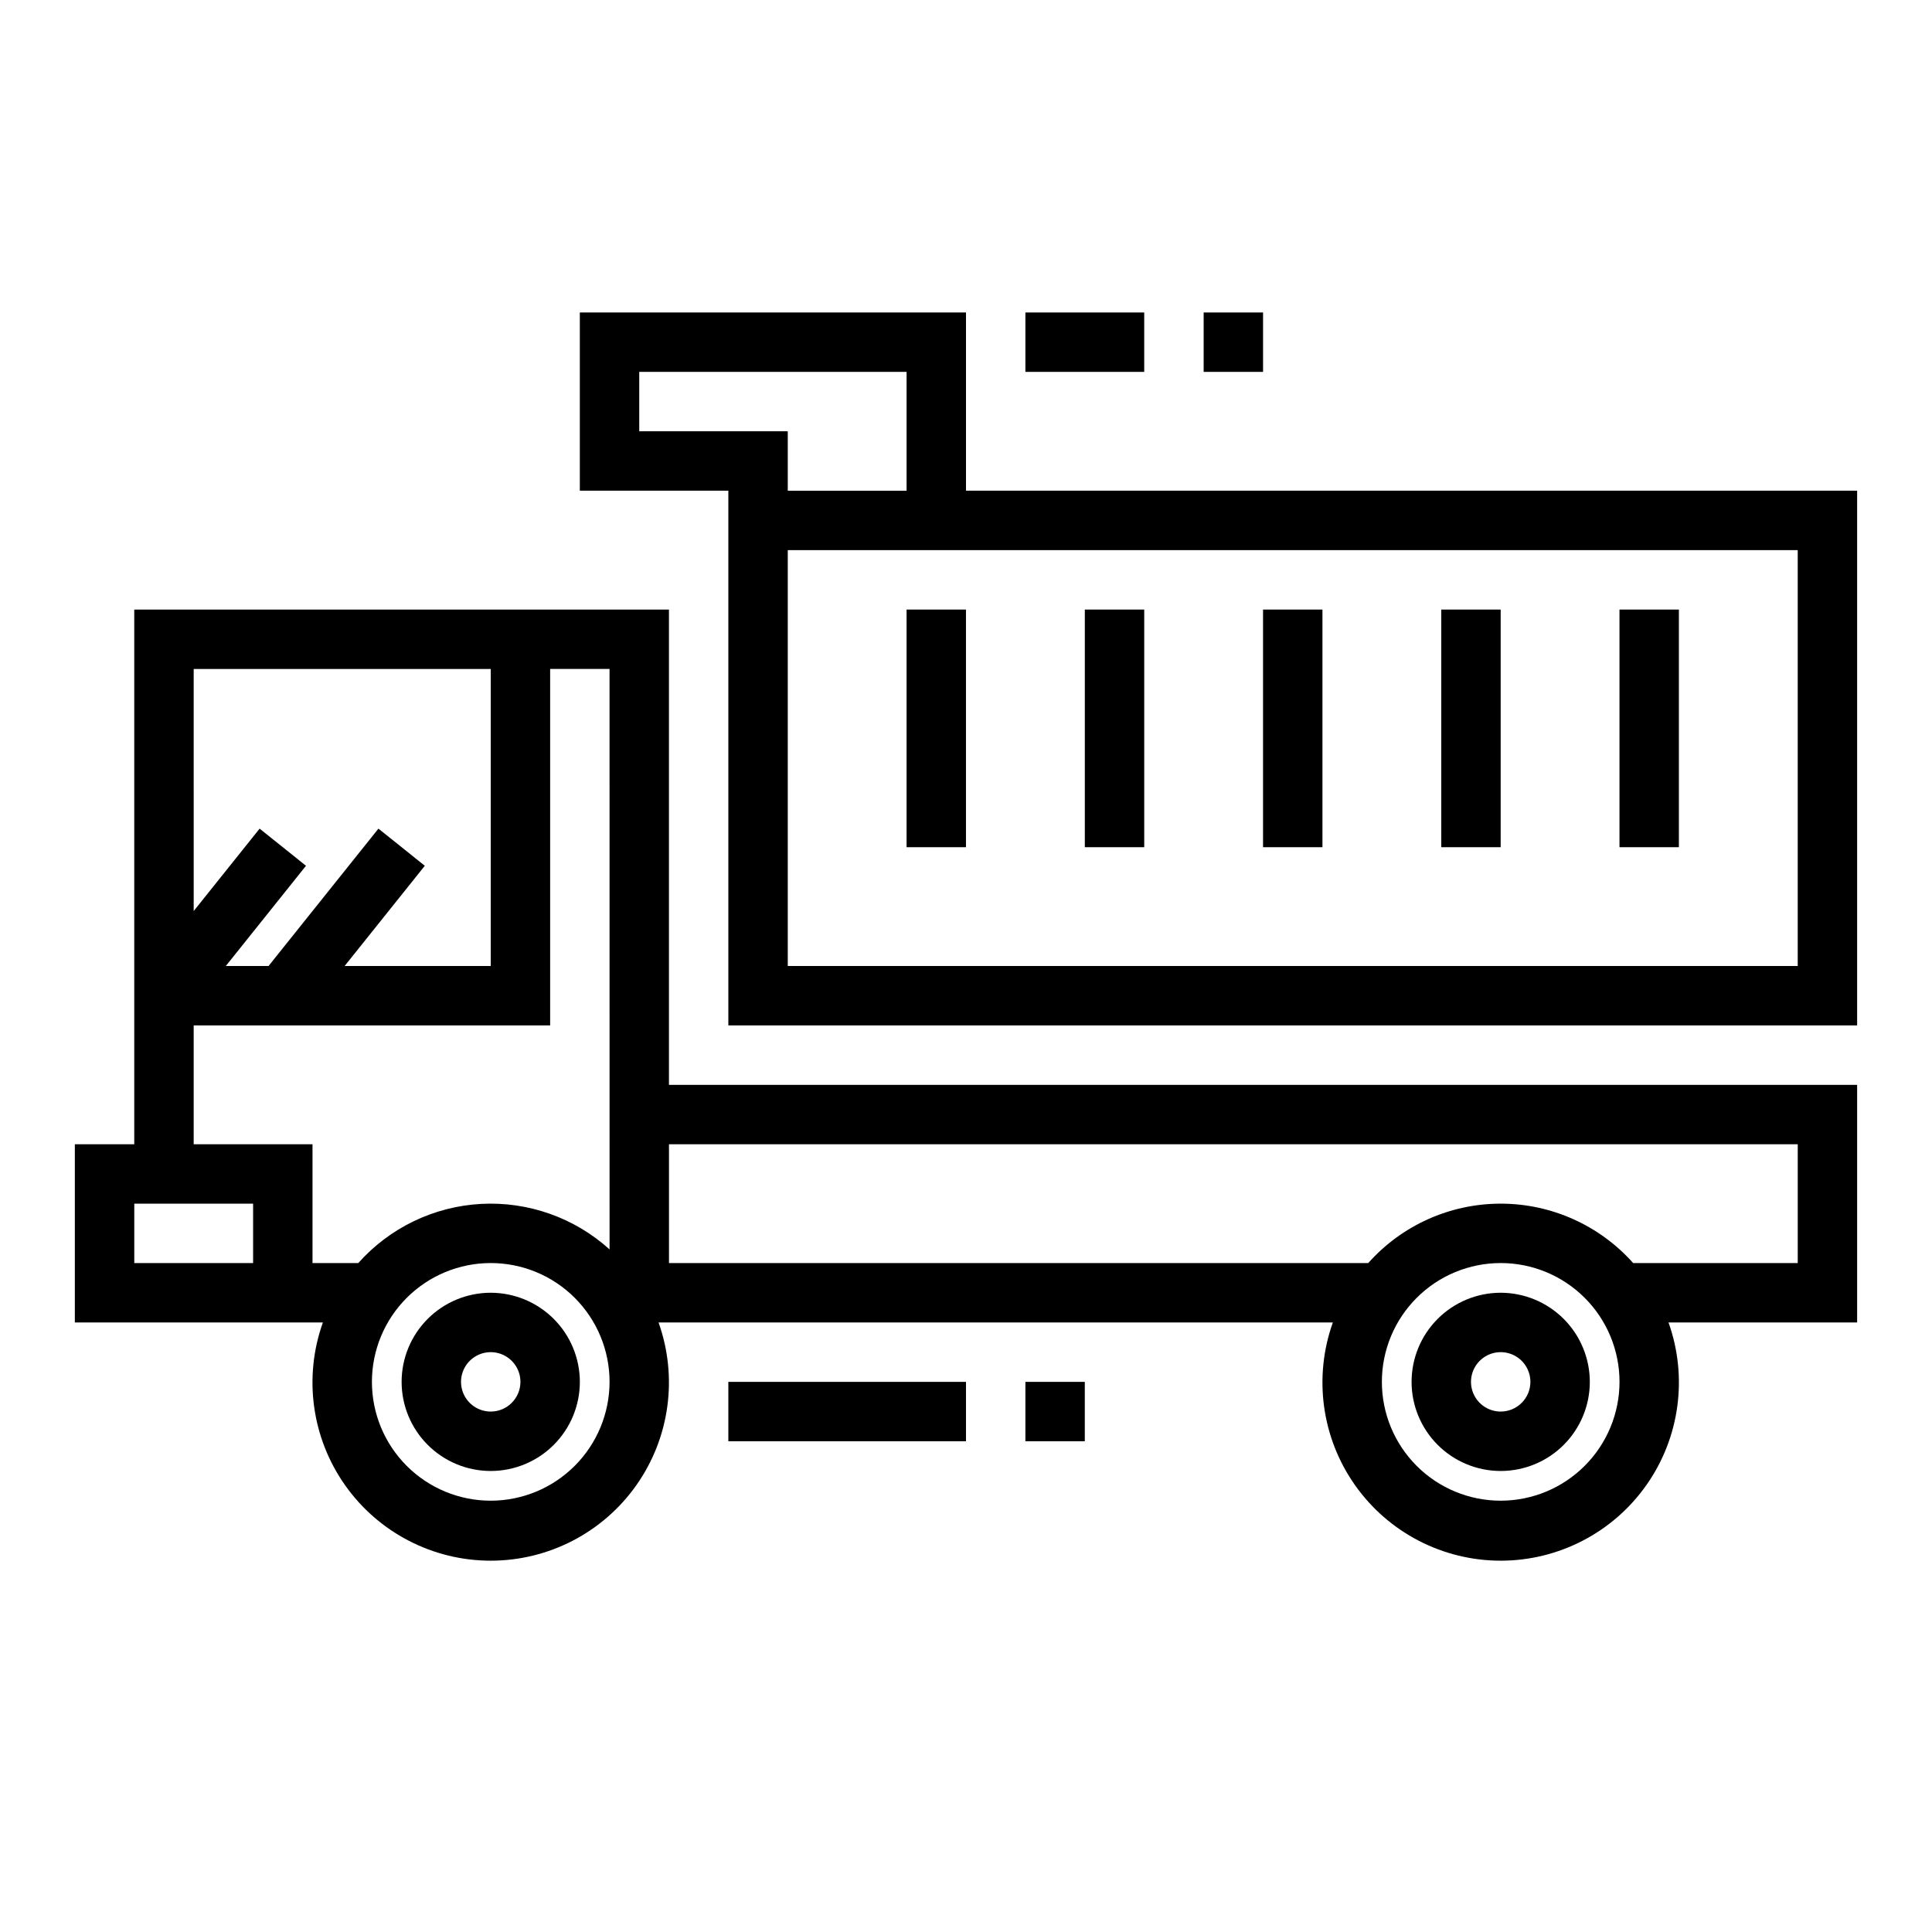<?xml version="1.0" encoding="UTF-8"?>
<!-- Uploaded to: ICON Repo, www.svgrepo.com, Generator: ICON Repo Mixer Tools -->
<svg fill="#000000" width="800px" height="800px" version="1.1" viewBox="144 144 512 512" xmlns="http://www.w3.org/2000/svg">
 <g>
  <path d="m400 226.81h-102.34v47.23h39.359v141.7h299.14v-141.7h-236.16zm-86.594 31.488v-15.742h70.848v31.488h-31.488v-15.746zm307.01 31.488v110.21h-267.65v-110.21z"/>
  <path d="m274.05 486.59c-6.266 0-12.27 2.488-16.699 6.918-4.43 4.43-6.918 10.438-6.918 16.699s2.488 12.27 6.918 16.699c4.43 4.43 10.434 6.918 16.699 6.918 6.262 0 12.27-2.488 16.699-6.918 4.43-4.43 6.918-10.438 6.918-16.699-0.008-6.262-2.5-12.266-6.926-16.691-4.43-4.426-10.43-6.918-16.691-6.926zm0 31.488c-3.184 0-6.055-1.918-7.273-4.859s-0.547-6.328 1.707-8.578c2.25-2.25 5.637-2.926 8.578-1.707s4.859 4.09 4.859 7.273c-0.004 4.344-3.527 7.867-7.871 7.871z"/>
  <path d="m541.7 486.59c-6.266 0-12.27 2.488-16.699 6.918-4.43 4.43-6.918 10.438-6.918 16.699s2.488 12.27 6.918 16.699c4.43 4.43 10.434 6.918 16.699 6.918 6.262 0 12.27-2.488 16.699-6.918 4.43-4.43 6.918-10.438 6.918-16.699-0.008-6.262-2.5-12.266-6.926-16.691s-10.43-6.918-16.691-6.926zm0 31.488c-3.184 0-6.055-1.918-7.273-4.859s-0.543-6.328 1.707-8.578 5.637-2.926 8.578-1.707c2.941 1.219 4.859 4.09 4.859 7.273-0.004 4.344-3.527 7.867-7.871 7.871z"/>
  <path d="m384.25 305.54h15.742v62.977h-15.742z"/>
  <path d="m478.72 305.54h15.742v62.977h-15.742z"/>
  <path d="m431.49 305.54h15.742v62.977h-15.742z"/>
  <path d="m525.95 305.54h15.742v62.977h-15.742z"/>
  <path d="m573.18 305.54h15.742v62.977h-15.742z"/>
  <path d="m415.74 226.81h31.488v15.742h-31.488z"/>
  <path d="m462.98 226.81h15.742v15.742h-15.742z"/>
  <path d="m337.02 510.21h62.977v15.742h-62.977z"/>
  <path d="m415.74 510.21h15.742v15.742h-15.742z"/>
  <path d="m321.28 305.54h-141.7v141.7h-15.746v47.23h65.734c-5.172 14.469-2.984 30.543 5.863 43.102s23.25 20.027 38.613 20.027c15.359 0 29.762-7.469 38.609-20.027s11.035-28.633 5.867-43.102h178.7c-5.172 14.469-2.984 30.543 5.863 43.102 8.848 12.559 23.25 20.027 38.613 20.027 15.359 0 29.762-7.469 38.609-20.027 8.848-12.559 11.035-28.633 5.867-43.102h49.988v-62.973h-314.88zm-125.95 15.742h78.723v78.723h-38.727l21.254-26.566-12.293-9.84-29.125 36.406h-11.324l21.254-26.566-12.293-9.84-17.469 21.836zm15.746 157.44h-31.488v-15.742h31.488zm62.977 62.977c-8.352 0-16.359-3.316-22.266-9.223s-9.223-13.914-9.223-22.266c0-8.352 3.316-16.359 9.223-22.266s13.914-9.223 22.266-9.223 16.359 3.316 22.266 9.223c5.902 5.906 9.223 13.914 9.223 22.266-0.012 8.348-3.332 16.352-9.234 22.254-5.902 5.906-13.906 9.227-22.254 9.234zm31.488-66.594c-9.289-8.395-21.547-12.738-34.051-12.059-12.504 0.68-24.219 6.324-32.543 15.676h-12.129v-31.488h-31.488v-31.488h94.465v-94.465h15.742zm236.16 66.594c-8.352 0-16.359-3.316-22.266-9.223s-9.223-13.914-9.223-22.266c0-8.352 3.316-16.359 9.223-22.266s13.914-9.223 22.266-9.223c8.352 0 16.359 3.316 22.266 9.223s9.223 13.914 9.223 22.266c-0.008 8.348-3.328 16.352-9.234 22.254-5.902 5.906-13.906 9.227-22.254 9.234zm78.719-94.465v31.488h-43.613c-8.922-10.016-21.695-15.742-35.105-15.742-13.414 0-26.188 5.727-35.105 15.742h-185.31v-31.488z"/>
 </g>
</svg>